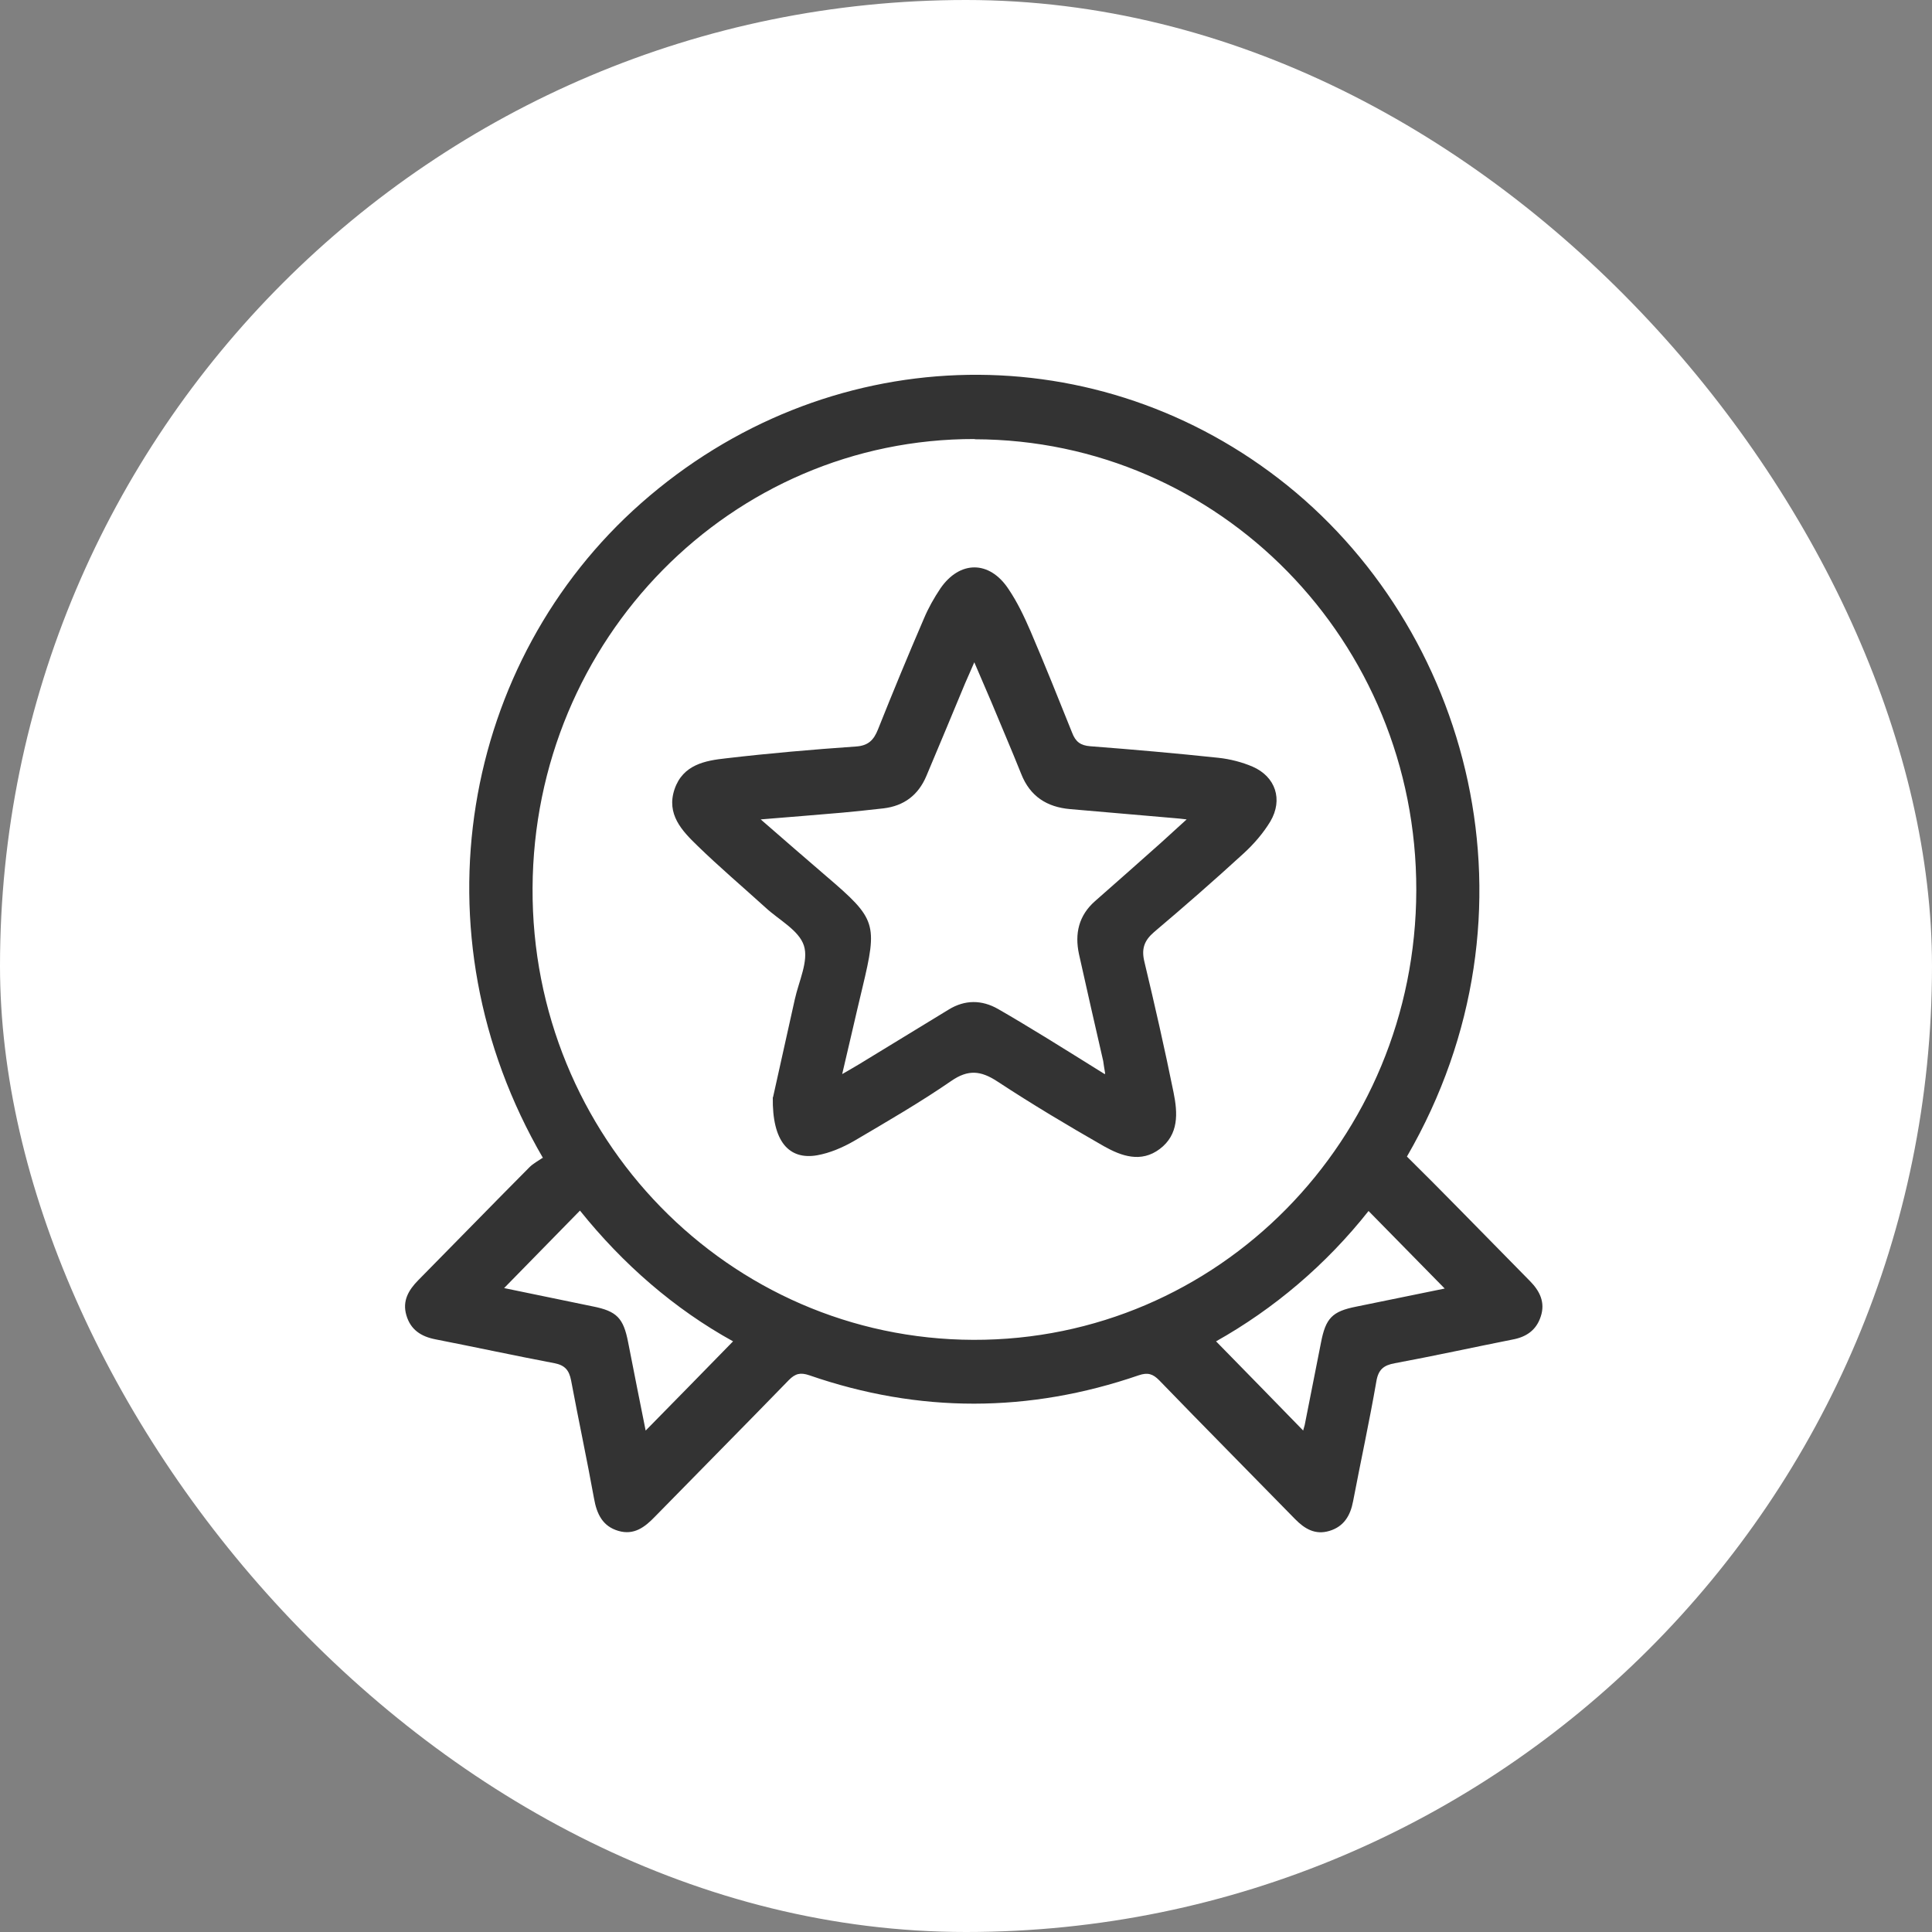 <svg width="58" height="58" viewBox="0 0 58 58" fill="none" xmlns="http://www.w3.org/2000/svg">
<rect x="0" y="0" width="58" height="58" fill="#808080" stroke="none"/>
<rect width="58" height="58" rx="29" fill="white"/>
<path d="M16.306 34.773C12.355 27.988 13.89 19.829 19.249 15.104C24.772 10.236 32.674 9.972 38.382 14.365C44.149 18.803 46.484 27.384 42.237 34.721C42.756 35.234 43.282 35.762 43.801 36.291C44.513 37.015 45.224 37.74 45.936 38.464C46.225 38.759 46.395 39.098 46.255 39.521C46.121 39.936 45.817 40.14 45.402 40.215C44.223 40.449 43.052 40.706 41.873 40.925C41.54 40.985 41.377 41.113 41.318 41.476C41.11 42.676 40.85 43.868 40.621 45.068C40.539 45.506 40.339 45.831 39.909 45.959C39.486 46.087 39.168 45.899 38.879 45.604C37.522 44.215 36.151 42.834 34.801 41.438C34.609 41.242 34.453 41.196 34.186 41.287C30.895 42.419 27.589 42.427 24.297 41.287C24.03 41.196 23.875 41.234 23.682 41.43C22.348 42.804 20.999 44.163 19.664 45.529C19.36 45.846 19.034 46.095 18.567 45.959C18.093 45.823 17.915 45.453 17.833 44.985C17.618 43.8 17.366 42.623 17.144 41.438C17.085 41.136 16.959 40.985 16.647 40.925C15.454 40.698 14.268 40.442 13.074 40.208C12.644 40.125 12.325 39.921 12.199 39.483C12.073 39.053 12.266 38.728 12.555 38.434C13.667 37.309 14.772 36.17 15.891 35.045C16.002 34.932 16.158 34.849 16.291 34.758L16.306 34.773ZM29.264 13.18C21.955 13.165 16.024 19.18 15.988 26.66C15.95 34.132 21.873 40.2 29.22 40.223C36.566 40.245 42.504 34.215 42.518 26.728C42.533 19.248 36.61 13.202 29.264 13.187V13.18ZM15.128 38.668C16.032 38.857 16.914 39.038 17.796 39.219C18.515 39.362 18.715 39.566 18.856 40.291C19.034 41.196 19.212 42.102 19.383 42.947C20.257 42.057 21.132 41.166 22.007 40.268C20.242 39.294 18.701 37.951 17.411 36.343C16.647 37.121 15.913 37.876 15.128 38.675V38.668ZM41.088 36.351C39.805 37.974 38.241 39.294 36.507 40.268C37.396 41.174 38.263 42.064 39.123 42.947C39.123 42.925 39.153 42.849 39.168 42.781C39.331 41.959 39.494 41.129 39.657 40.306C39.798 39.574 39.991 39.37 40.71 39.227C41.599 39.045 42.489 38.864 43.371 38.683C42.6 37.898 41.859 37.143 41.088 36.358V36.351Z" fill="#333333"/>
<path d="M23.207 32.94C23.371 32.208 23.615 31.105 23.86 30.004C23.979 29.46 24.282 28.849 24.134 28.388C23.986 27.928 23.385 27.619 22.985 27.249C22.303 26.63 21.591 26.026 20.932 25.384C20.472 24.939 19.998 24.441 20.25 23.694C20.502 22.954 21.169 22.833 21.799 22.765C23.089 22.614 24.394 22.501 25.691 22.411C26.069 22.388 26.232 22.214 26.358 21.897C26.803 20.78 27.262 19.671 27.737 18.569C27.87 18.252 28.041 17.95 28.233 17.663C28.812 16.825 29.701 16.818 30.272 17.678C30.539 18.071 30.747 18.509 30.939 18.954C31.369 19.958 31.777 20.977 32.185 21.995C32.288 22.267 32.437 22.381 32.733 22.403C34.016 22.501 35.298 22.614 36.581 22.75C36.929 22.788 37.285 22.879 37.603 23.015C38.293 23.316 38.523 24.003 38.137 24.66C37.922 25.015 37.641 25.339 37.337 25.618C36.455 26.426 35.557 27.211 34.646 27.981C34.349 28.237 34.26 28.486 34.357 28.879C34.668 30.177 34.965 31.483 35.231 32.796C35.357 33.415 35.394 34.057 34.816 34.494C34.253 34.917 33.667 34.706 33.141 34.411C32.059 33.792 30.984 33.151 29.939 32.464C29.442 32.139 29.064 32.102 28.56 32.449C27.618 33.098 26.625 33.672 25.639 34.253C25.298 34.449 24.913 34.615 24.527 34.683C23.689 34.827 23.178 34.276 23.2 32.94H23.207ZM33.178 32.23C33.141 32.026 33.133 31.936 33.119 31.853C32.874 30.781 32.629 29.717 32.392 28.645C32.259 28.026 32.385 27.483 32.874 27.052C33.534 26.471 34.194 25.89 34.853 25.301C35.09 25.09 35.32 24.871 35.624 24.599C35.439 24.577 35.357 24.569 35.268 24.562C34.223 24.471 33.178 24.381 32.125 24.29C31.436 24.23 30.924 23.913 30.657 23.233C30.368 22.509 30.057 21.792 29.761 21.075C29.605 20.712 29.449 20.343 29.249 19.882C29.131 20.162 29.049 20.335 28.975 20.509C28.589 21.437 28.204 22.365 27.811 23.294C27.566 23.875 27.136 24.192 26.529 24.267C26.113 24.313 25.706 24.358 25.291 24.396C24.52 24.464 23.741 24.524 22.837 24.599C23.563 25.233 24.194 25.777 24.816 26.313C26.306 27.588 26.351 27.724 25.891 29.649C25.691 30.479 25.506 31.309 25.283 32.245C25.513 32.109 25.654 32.034 25.787 31.951C26.692 31.4 27.589 30.849 28.485 30.305C28.967 30.011 29.471 30.011 29.961 30.29C30.45 30.57 30.932 30.864 31.414 31.158C31.97 31.498 32.518 31.845 33.163 32.245L33.178 32.23Z" fill="#333333"/>
</svg>

